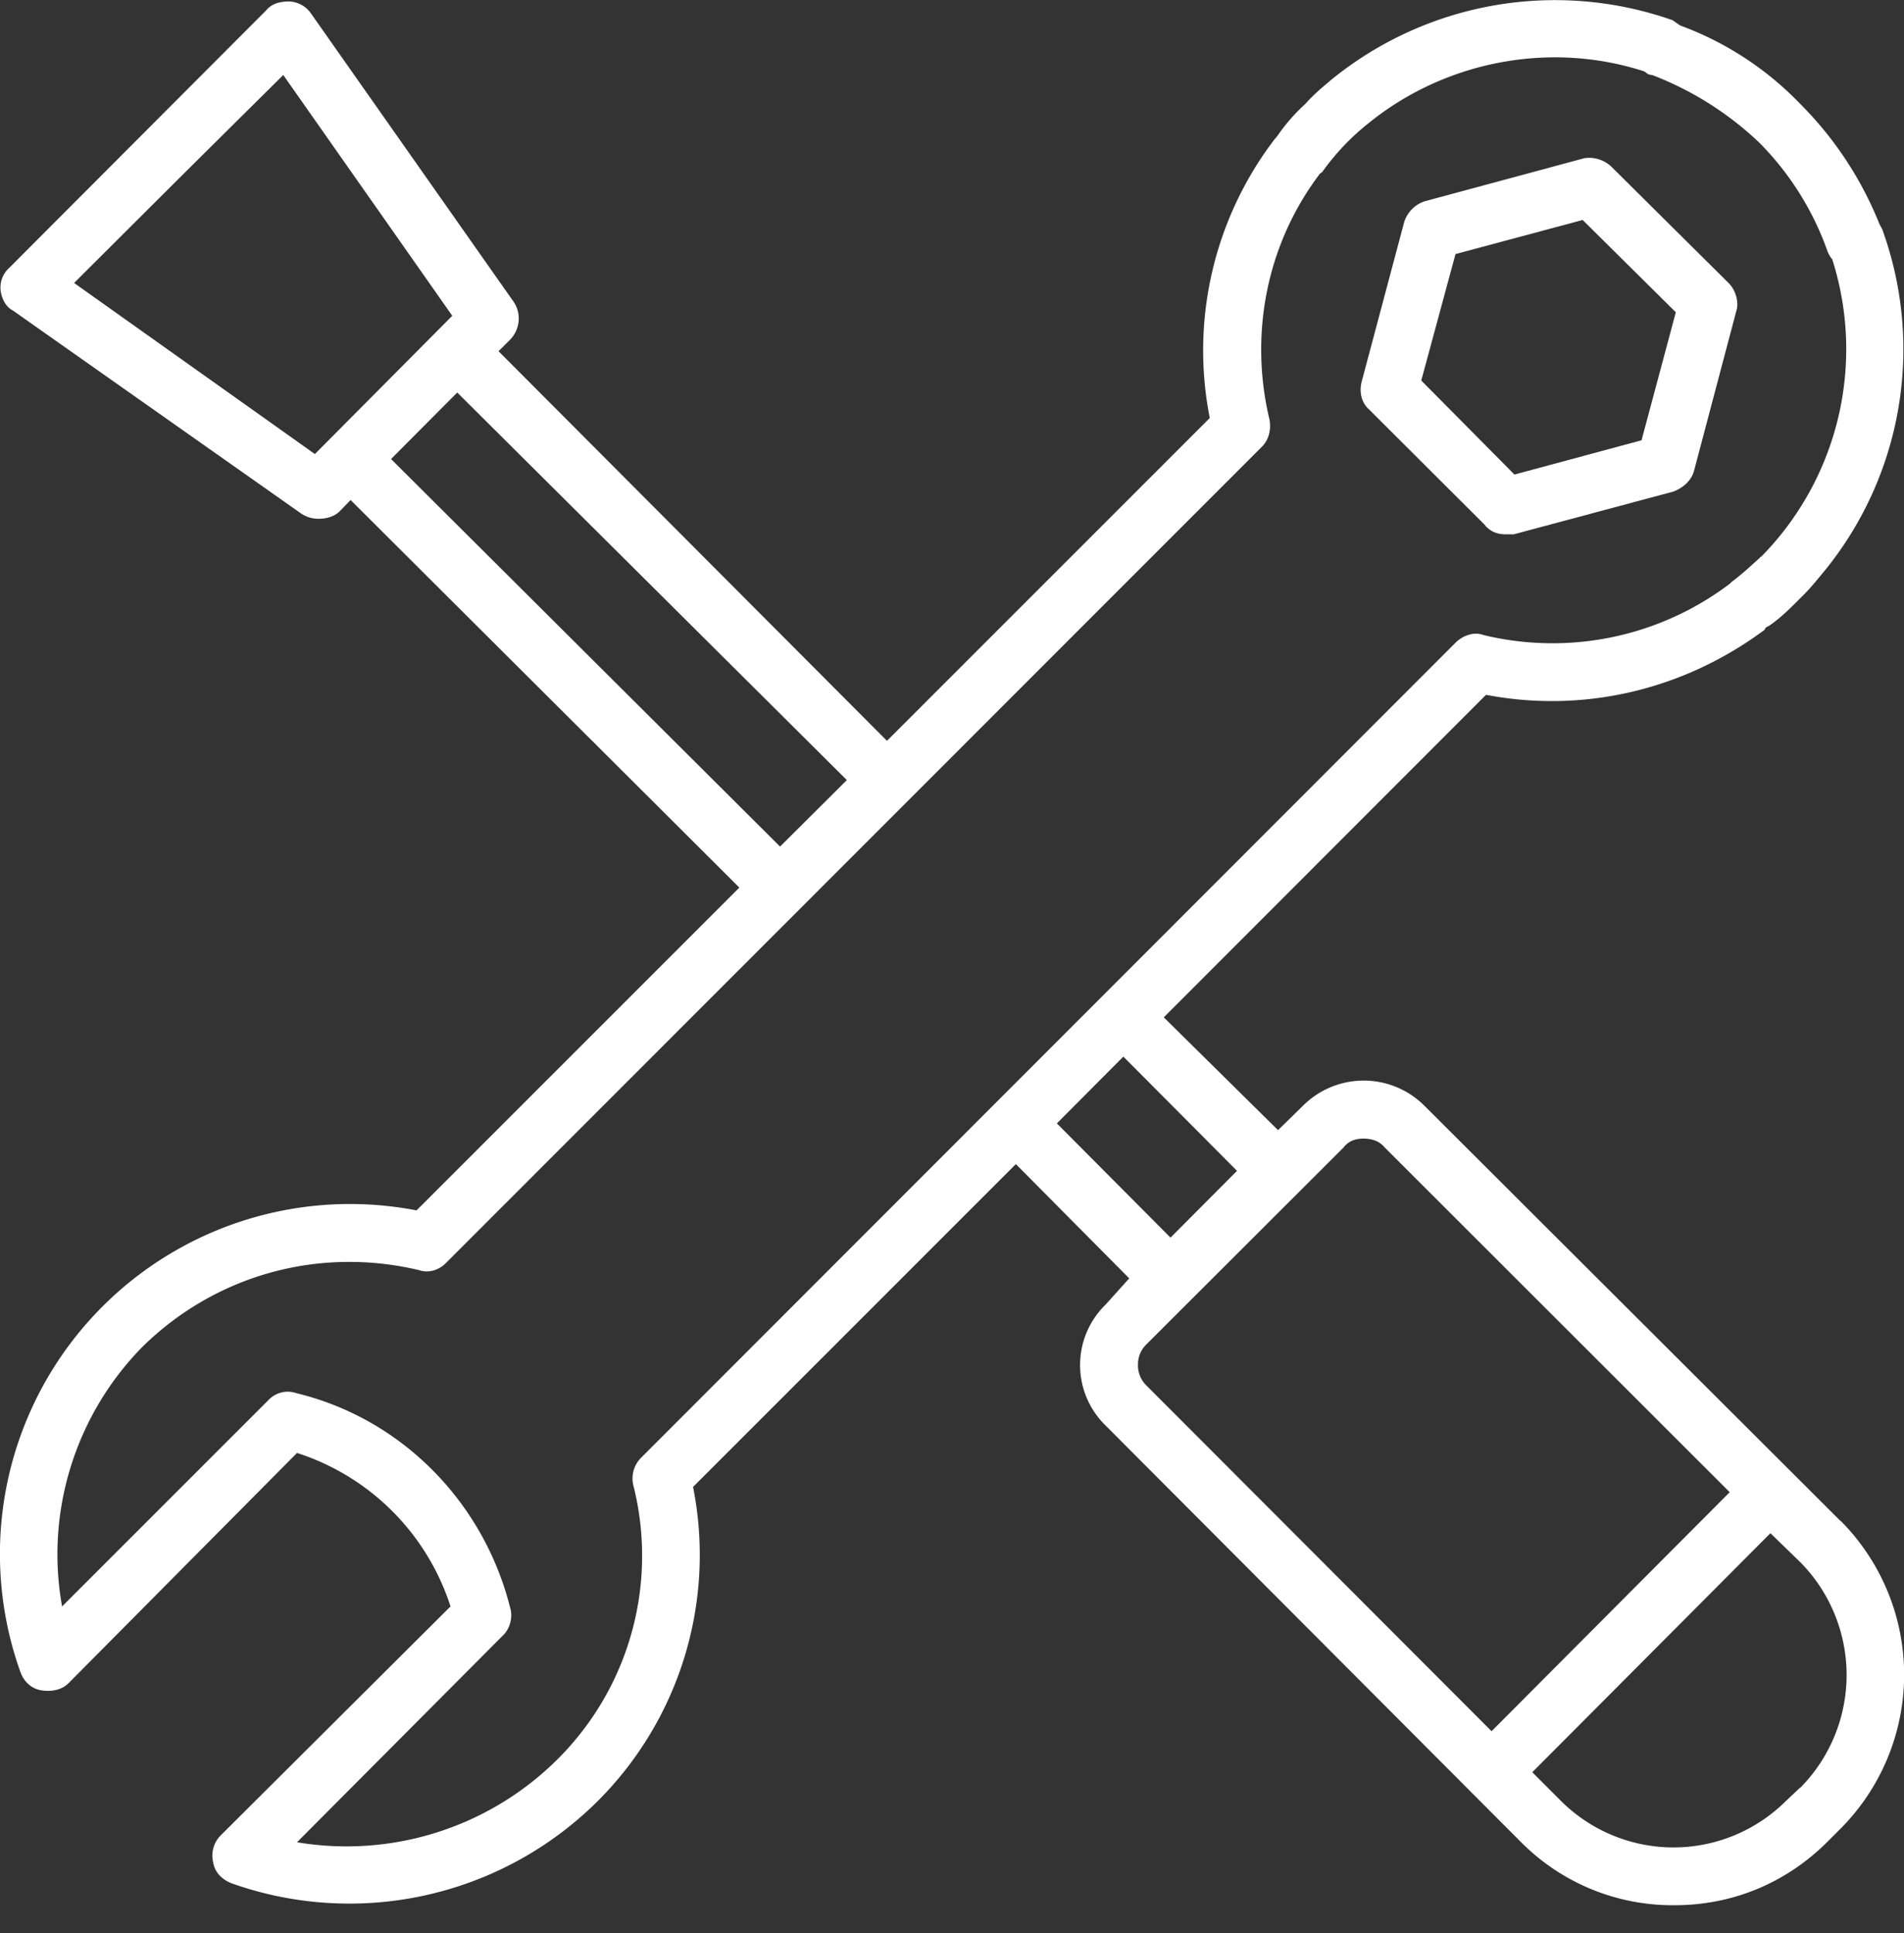 <?xml version="1.0" encoding="UTF-8"?>
<svg xmlns="http://www.w3.org/2000/svg" viewBox="0 0 65 66">
  <rect x="0" y="0" width="65" height="66" fill="#333333" stroke="none"/>
  <defs>
    <filter id="a">
      <feColorMatrix in="SourceGraphic" values="0 0 0 0 0.937 0 0 0 0 0.035 0 0 0 0 0.561 0 0 0 1 0"></feColorMatrix>
    </filter>
  </defs>
  <g fill="#fff" fill-rule="evenodd" transform="translate(-165 -1280)">
    <g fill="#fff">
      <path d="M226.46 1341.02l-.5.47a5.44 5.44 0 01-7.66 0l-.99-.99 8.13-8.16 1.02.99a5.48 5.48 0 010 7.7zm-22.61-14.45c0-.24.09-.47.26-.65l6.76-6.75c.18-.24.44-.3.67-.3.26 0 .53.06.73.3l11.78 11.77-8.13 8.16-11.81-11.83a.95.95 0 01-.26-.7zm-2.77-8.22l2.27-2.28 3.88 3.9-2.27 2.28-3.88-3.9zm-14.46 12.35a9.8 9.8 0 01-2.62 9.39 10.21 10.21 0 01-8.86 2.8l7.02-7.05c.26-.24.35-.65.26-.94-.9-3.61-3.7-6.47-7.3-7.34a.9.9 0 00-.95.23l-7.05 7.05c-.58-3.2.44-6.52 2.74-8.86 2.48-2.44 6-3.44 9.45-2.62.31.11.67 0 .9-.23l27.86-27.87c.24-.23.33-.58.27-.93-.7-2.92-.1-6 1.72-8.4l.08-.06a8.2 8.2 0 011.6-1.68c2.6-2.1 6.18-2.8 9.4-1.75.08.06.14.12.26.12a11 11 0 013.67 2.32 9.98 9.98 0 012.33 3.73c.03.06.09.18.15.24a10.1 10.1 0 01-2.42 10.15s-.03 0-.06.05c-.26.23-.56.52-.96.82l-.06.06a10.03 10.03 0 01-8.4 1.75c-.32-.12-.67 0-.93.23l-27.84 27.86a1 1 0 00-.26.93zm-8.27-35.03l2.26-2.27 13.3 13.23-2.28 2.27-13.28-13.23zm-2.6-.17l-8.22-5.84 3.56-3.55 3.58-3.55 5.77 8.22-4.69 4.72zm52.09 36.43l-14.2-14.17a2.93 2.93 0 00-4.17 0l-.84.82-3.9-3.85 11-11.01c3.36.64 6.77-.18 9.51-2.22l.03-.06s.06-.06.1-.06c.43-.29.77-.64 1.12-.99.3-.29.53-.58.82-.93a11.98 11.98 0 001.98-11.54c-.03-.12-.09-.18-.14-.3a12.2 12.2 0 00-2.69-4.07 10.9 10.9 0 00-4.1-2.68 9.02 9.02 0 01-.26-.18 12.09 12.09 0 00-11.66 2.04c-.27.23-.56.46-.88.82-.32.29-.64.64-.96 1.1l-.1.12a11.88 11.88 0 00-2.2 9.5l-11.02 11.02-13.26-13.3.4-.4c.33-.35.39-.87.12-1.28l-6.93-9.86a.95.95 0 00-.73-.4c-.3 0-.59.06-.79.3l-8.77 8.79a.9.9 0 00-.3.76c.03.29.18.58.42.7l9.84 6.93c.18.12.38.18.59.18.26 0 .5-.06.7-.23l.4-.41 13.27 13.23-11.02 11.02a11.95 11.95 0 00-13.53 15.74c.12.35.38.58.7.64.35.06.7 0 .94-.23l7.81-7.87a8.12 8.12 0 015.24 5.24l-7.84 7.81a.98.98 0 00-.26.94c.06.35.32.58.62.7a12.02 12.02 0 0012.5-2.8 11.87 11.87 0 003.26-10.73l11.02-11.02 3.87 3.9-.8.89a2.88 2.88 0 000 4.14l14.18 14.22a7.29 7.29 0 005.23 2.15c1.98 0 3.8-.75 5.21-2.15l.47-.47a7.45 7.45 0 000-10.5z"></path>
      <path d="M214.7 1288.67l4.33-1.16 3.18 3.15-1.17 4.37-4.34 1.17-3.18-3.21 1.17-4.32zm1 9.27c.22.24.45.3.71.3h.27l5.45-1.46c.31-.12.6-.35.7-.7l1.45-5.48c.09-.29-.03-.7-.26-.93l-4-3.97a1.1 1.1 0 00-.93-.3l-5.45 1.47a1.1 1.1 0 00-.7.7l-1.46 5.48c-.08.35 0 .7.26.93l3.97 3.96z"></path>
    </g>
  </g>
</svg>
